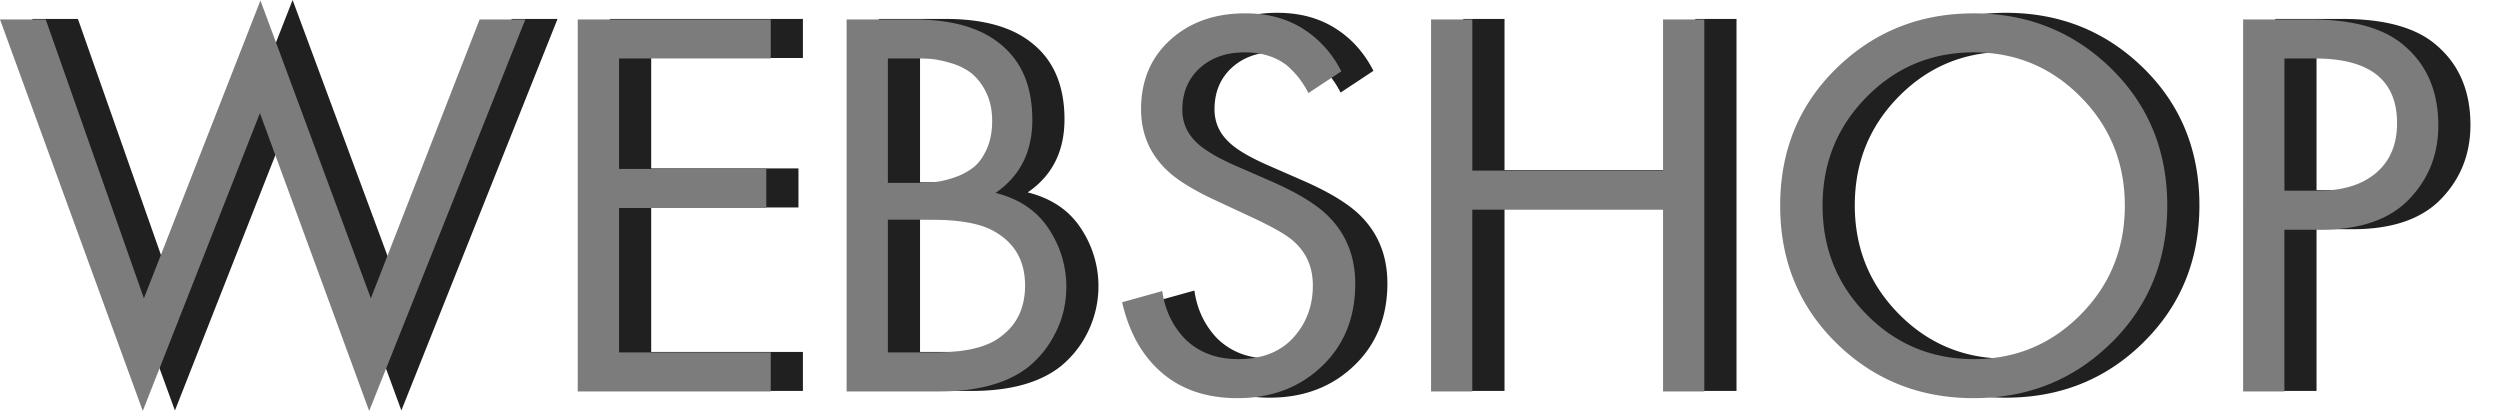 <svg width="73" height="12" fill="none" xmlns="http://www.w3.org/2000/svg"><path d="M.94.553h1.335L5.14 8.696 8.544 0l3.225 8.696L14.944.553h1.336l-4.56 11.432L8.528 3.29l-3.42 8.697L.94.553zm22.505 0v1.14h-4.43v3.225h4.3v1.14h-4.3v4.218h4.43v1.14h-5.634V.553h5.634zm2.215 0h1.954c1.086 0 1.916.229 2.492.684.651.5.977 1.25.977 2.248 0 .933-.358 1.645-1.075 2.133.695.174 1.213.524 1.555 1.05a3.04 3.04 0 01.196 3.038 2.982 2.982 0 01-.79.993c-.608.478-1.477.717-2.606.717H25.66V.553zm1.205 1.14v3.632h.912c.163 0 .32-.008.473-.024a2.78 2.78 0 00.545-.13c.211-.071.396-.166.553-.285.158-.12.29-.3.4-.538a1.99 1.99 0 00.163-.83 1.83 1.83 0 00-.196-.872c-.13-.244-.277-.426-.44-.545a1.835 1.835 0 00-.586-.277 3.093 3.093 0 00-.521-.114 3.92 3.92 0 00-.358-.016h-.945zm0 4.707v3.876h1.385c.879 0 1.514-.152 1.905-.456.477-.348.716-.847.716-1.499 0-.727-.31-1.259-.928-1.595-.39-.218-1.004-.326-1.84-.326h-1.238zm13.24-4.332l-.96.635a2.564 2.564 0 00-.636-.814c-.326-.25-.733-.374-1.221-.374-.543 0-.983.154-1.32.463-.336.31-.504.714-.504 1.214 0 .369.135.684.407.944.217.218.597.445 1.14.684l1.042.456c.77.337 1.33.679 1.677 1.026.521.521.782 1.178.782 1.97 0 .989-.326 1.792-.977 2.41-.651.62-1.471.93-2.46.93-.976 0-1.763-.294-2.36-.88-.49-.478-.826-1.118-1.01-1.922l1.172-.326c.076.543.293 1.004.652 1.385.401.401.923.602 1.563.602.695 0 1.232-.209 1.613-.627.38-.418.57-.925.57-1.523 0-.52-.18-.944-.538-1.27-.206-.195-.64-.445-1.303-.749l-.977-.456c-.662-.304-1.145-.602-1.45-.896-.499-.477-.748-1.069-.748-1.774 0-.836.285-1.512.854-2.028.57-.516 1.3-.774 2.19-.774.674 0 1.255.163 1.744.489.445.293.797.695 1.058 1.205zM43.932.553v4.414h5.57V.553h1.204v10.863h-1.205v-5.31h-5.569v5.31h-1.205V.553h1.205zM62.586 10c-1.09 1.075-2.429 1.612-4.014 1.612-1.585 0-2.923-.537-4.014-1.612-1.091-1.075-1.637-2.41-1.637-4.006 0-1.607.549-2.945 1.645-4.015C55.663.91 56.998.374 58.572.374c1.574 0 2.91.535 4.006 1.604 1.097 1.07 1.645 2.408 1.645 4.015 0 1.596-.545 2.931-1.637 4.006zM61.7 2.817c-.858-.868-1.9-1.302-3.127-1.302-1.227 0-2.269.434-3.127 1.302-.857.869-1.286 1.927-1.286 3.176 0 1.248.429 2.307 1.286 3.175.858.869 1.9 1.303 3.127 1.303 1.227 0 2.27-.434 3.127-1.303.858-.868 1.287-1.927 1.287-3.175 0-1.249-.43-2.307-1.287-3.176zM66.438.553h1.97c1.238 0 2.15.256 2.736.766.662.564.993 1.34.993 2.329 0 .847-.284 1.566-.854 2.158-.57.591-1.43.887-2.582.887h-1.058v4.723h-1.205V.553zm1.205 1.14v3.86h.993c.717 0 1.279-.173 1.686-.52.407-.348.61-.831.61-1.45 0-1.26-.797-1.89-2.393-1.89h-.896z" fill="#202020"/><path d="M0 .568h1.335l2.867 8.143L7.605.015l3.224 8.696L14.005.568h1.335L10.78 12 7.59 3.304 4.169 12 0 .568zm22.506 0v1.14h-4.43v3.225h4.3v1.14h-4.3v4.217h4.43v1.14H16.87V.568h5.635zm2.215 0h1.954c1.086 0 1.916.228 2.491.684.652.5.978 1.249.978 2.247 0 .934-.359 1.645-1.075 2.134.695.174 1.213.524 1.555 1.05a3.04 3.04 0 01.513 1.686c0 .488-.106.939-.318 1.351a2.978 2.978 0 01-.79.994c-.607.477-1.476.716-2.605.716h-2.703V.568zm1.205 1.14V5.34h.912a4.4 4.4 0 00.472-.025 2.7 2.7 0 00.546-.13 1.9 1.9 0 00.553-.285c.158-.12.29-.298.4-.537.108-.24.162-.516.162-.83 0-.337-.065-.628-.195-.872a1.583 1.583 0 00-.44-.546 1.835 1.835 0 00-.586-.277 3.087 3.087 0 00-.521-.113 3.925 3.925 0 00-.359-.017h-.944zm0 4.707v3.875h1.384c.88 0 1.515-.151 1.905-.455.478-.348.717-.847.717-1.499 0-.727-.31-1.26-.928-1.596-.391-.217-1.005-.325-1.84-.325h-1.238zm13.24-4.332l-.961.635a2.557 2.557 0 00-.635-.814c-.326-.25-.733-.375-1.222-.375-.543 0-.982.155-1.319.464-.336.31-.505.714-.505 1.213 0 .37.136.684.407.945.218.217.598.445 1.14.684l1.043.456c.77.337 1.33.678 1.677 1.026.521.521.782 1.178.782 1.97 0 .988-.326 1.792-.977 2.41-.652.62-1.472.929-2.46.929-.977 0-1.764-.293-2.36-.88-.49-.477-.826-1.118-1.01-1.921l1.172-.326c.076.543.293 1.004.651 1.384.402.402.923.603 1.564.603.695 0 1.232-.209 1.612-.627.38-.418.57-.926.57-1.523 0-.52-.18-.944-.538-1.27-.205-.196-.64-.445-1.302-.749l-.977-.456c-.662-.304-1.146-.603-1.45-.896-.499-.478-.749-1.07-.749-1.775 0-.836.285-1.512.855-2.027.57-.516 1.3-.774 2.19-.774.674 0 1.255.163 1.743.489a3.09 3.09 0 011.058 1.205zM42.992.568v4.413h5.569V.568h1.205V11.43h-1.205V6.122h-5.57v5.308h-1.204V.568h1.205zm18.654 9.445c-1.09 1.075-2.43 1.613-4.014 1.613-1.585 0-2.923-.538-4.014-1.612-1.091-1.075-1.637-2.41-1.637-4.007 0-1.606.548-2.945 1.645-4.014C54.722.923 56.059.39 57.633.39c1.574 0 2.91.535 4.006 1.604 1.096 1.07 1.645 2.408 1.645 4.014 0 1.596-.546 2.932-1.637 4.007zm-.888-7.181c-.857-.869-1.9-1.303-3.126-1.303-1.227 0-2.27.434-3.127 1.303-.858.868-1.286 1.927-1.286 3.175 0 1.249.428 2.308 1.286 3.176.858.868 1.9 1.303 3.127 1.303 1.226 0 2.269-.435 3.126-1.303.858-.868 1.287-1.927 1.287-3.176 0-1.248-.429-2.307-1.287-3.175zM65.5.568h1.97c1.238 0 2.15.255 2.736.766.662.564.993 1.34.993 2.328 0 .847-.285 1.566-.855 2.158-.57.592-1.43.888-2.58.888h-1.06v4.722h-1.205V.568zm1.205 1.14v3.86h.993c.717 0 1.278-.174 1.685-.521.408-.348.611-.83.611-1.45 0-1.26-.798-1.889-2.394-1.889h-.895z" fill="#7C7C7C"/></svg>